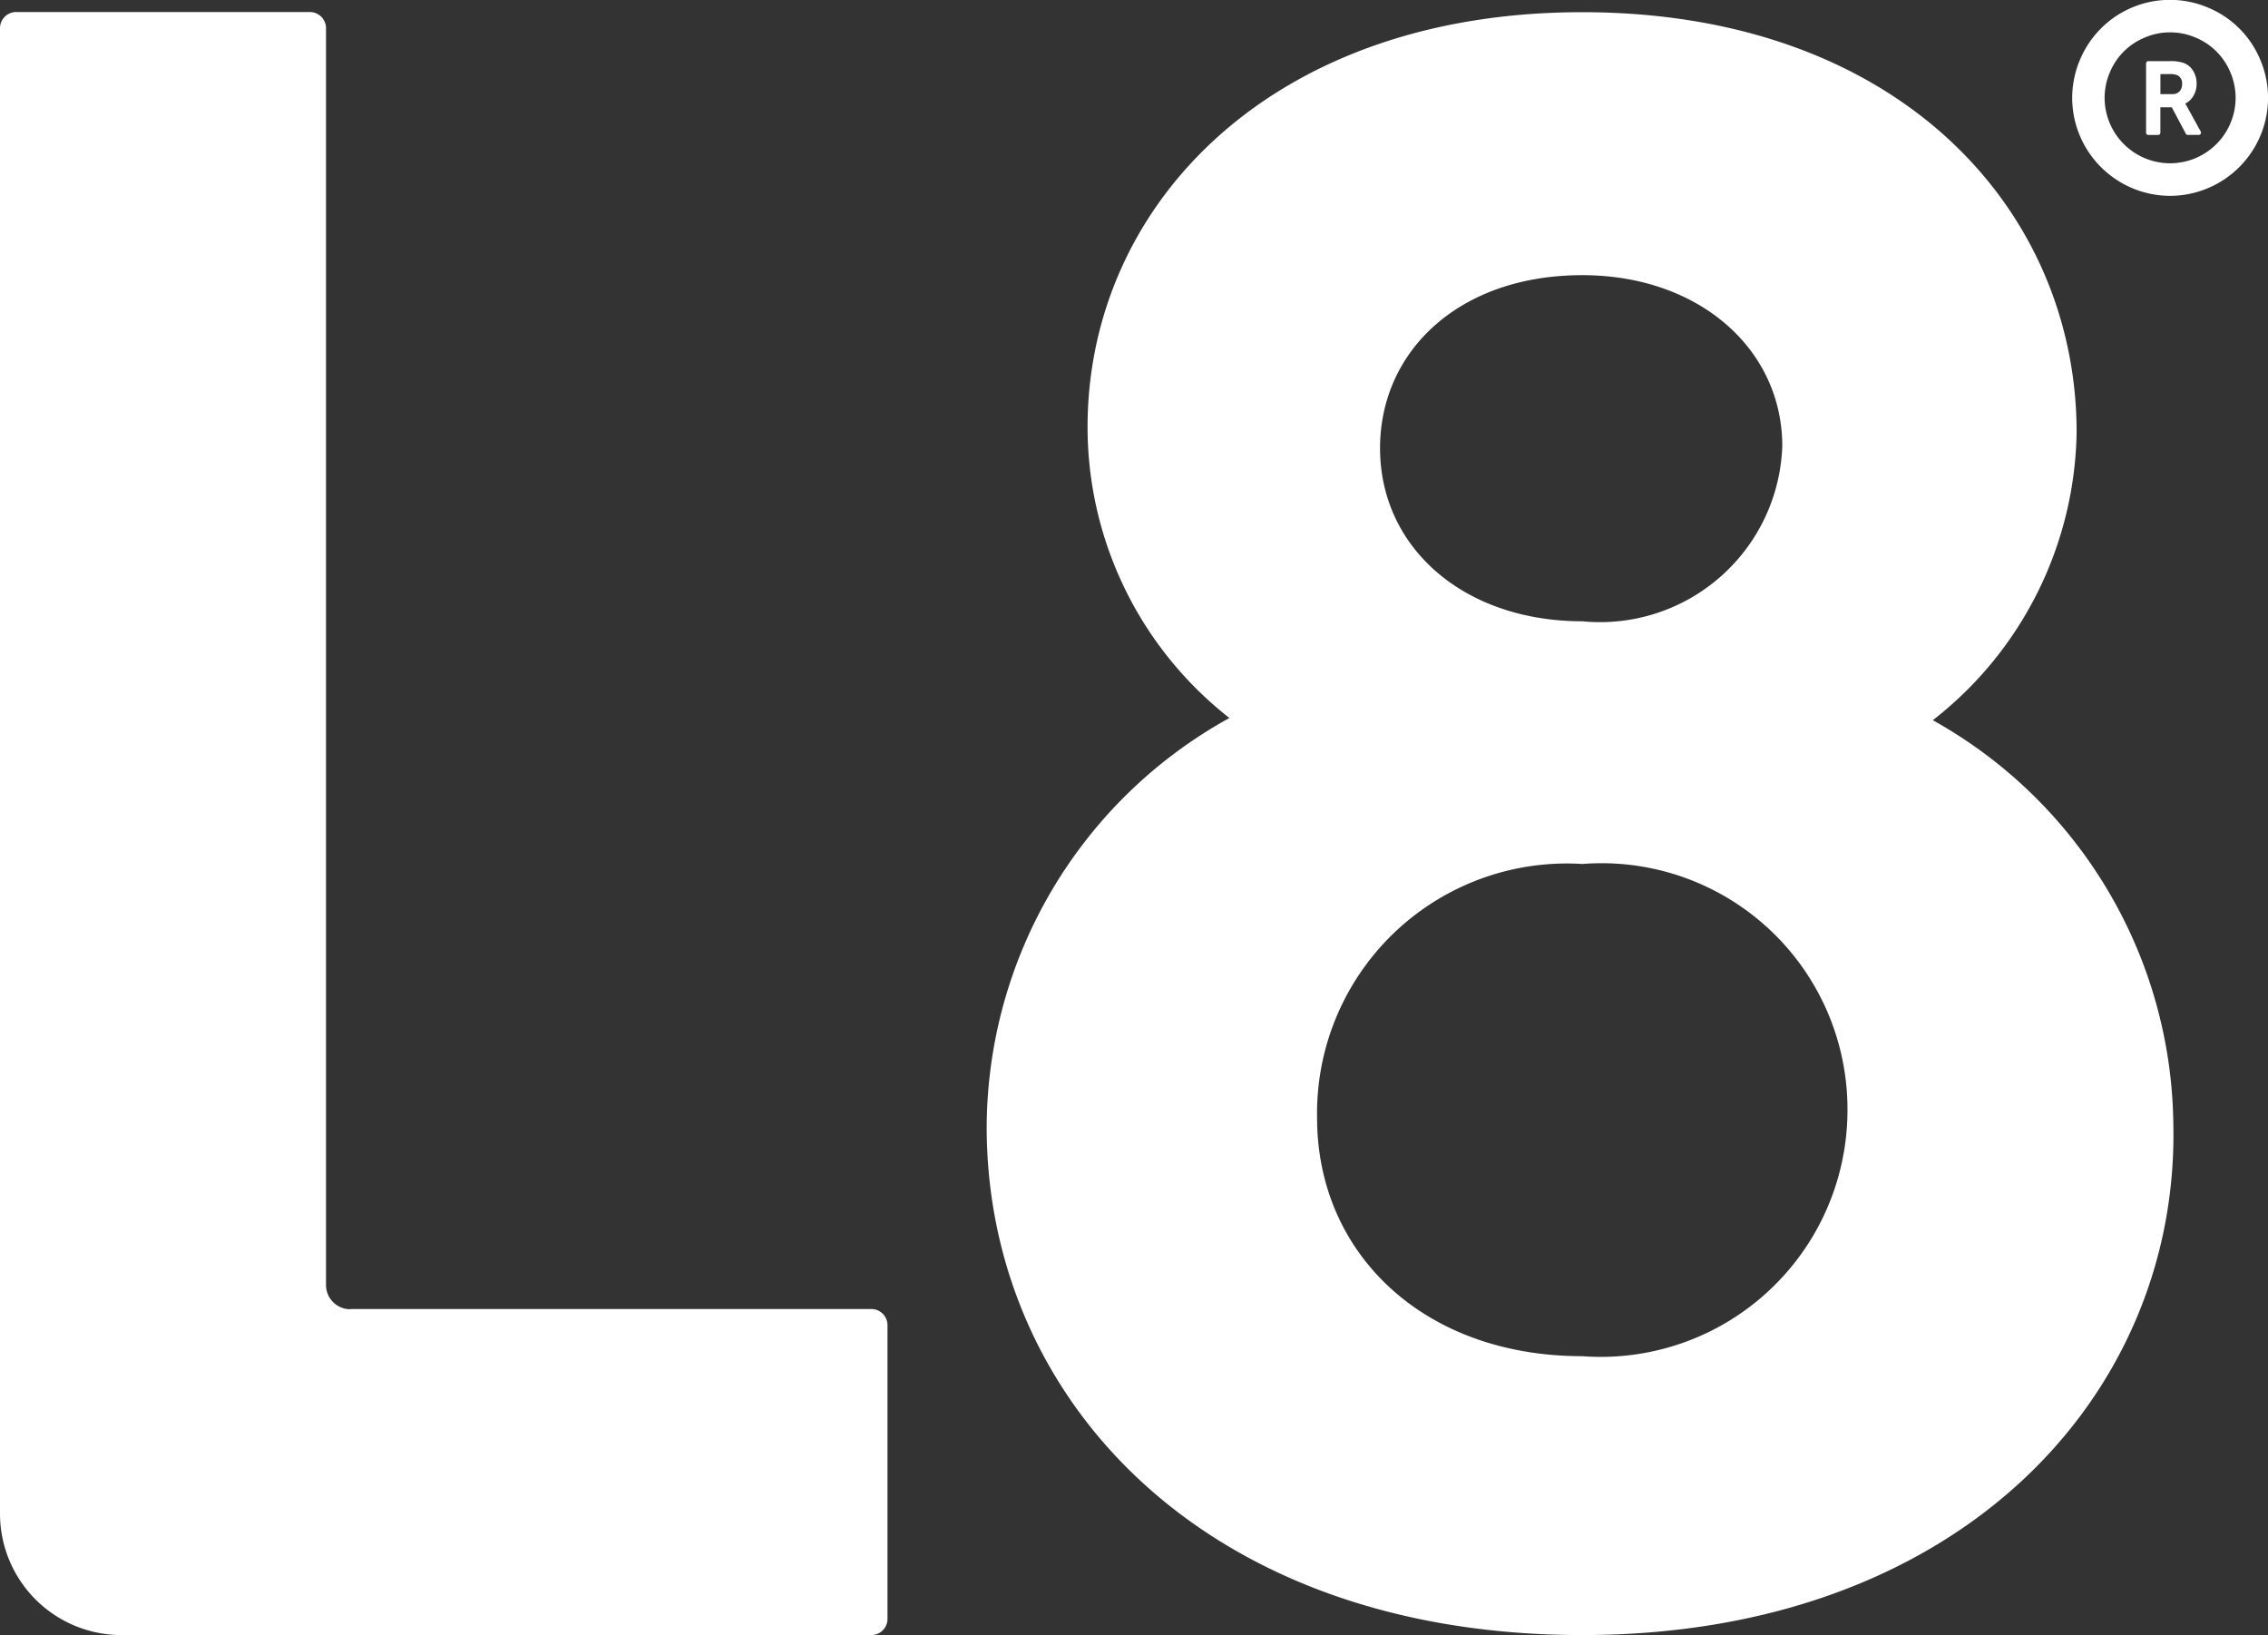 <svg xmlns="http://www.w3.org/2000/svg" width="39.807" height="28.694" viewBox="0 0 39.807 28.694">
  <rect x="0" y="0" width="39.807" height="28.694" fill="#333333" stroke="none"/>
  <path id="Logo_Ai" data-name="Logo Ai" d="M6.149,22.972h9.144a.284.284,0,0,1,.284.284V28.41a.284.284,0,0,1-.284.284H2.132A2.132,2.132,0,0,1,0,26.562V.5A.284.284,0,0,1,.284.211H5.438A.284.284,0,0,1,5.722.5v22.05a.426.426,0,0,0,.427.426M31.282,7.826a3.2,3.2,0,0,1-3.51,3.077c-2.09,0-3.55-1.3-3.55-3.037,0-1.7,1.381-3.037,3.55-3.037,2.051,0,3.51,1.3,3.51,3M32.426,19.5a4.33,4.33,0,0,1-4.654,4.3c-2.8,0-4.655-1.815-4.655-4.181a4.384,4.384,0,0,1,4.655-4.457A4.316,4.316,0,0,1,32.426,19.5m5.719.2a8.214,8.214,0,0,0-4.221-7.061,6.529,6.529,0,0,0,2.524-5.049c0-3.905-3.116-7.376-8.678-7.376-5.6,0-8.8,3.55-8.678,7.495A6.485,6.485,0,0,0,21.578,12.6a8.23,8.23,0,0,0-4.26,7.179c0,4.734,3.787,8.915,10.453,8.915,6.626,0,10.492-4.221,10.374-8.994M38.089.567a1.109,1.109,0,0,1,.445.091,1.124,1.124,0,0,1,.614.614,1.138,1.138,0,0,1,0,.89,1.149,1.149,0,0,1-2.118,0,1.138,1.138,0,0,1,0-.89,1.126,1.126,0,0,1,.614-.614,1.11,1.11,0,0,1,.445-.091m0,2.869a1.724,1.724,0,0,0,1.582-1.05,1.707,1.707,0,0,0,0-1.338,1.693,1.693,0,0,0-.913-.913,1.711,1.711,0,0,0-2.251.914,1.707,1.707,0,0,0,0,1.338,1.724,1.724,0,0,0,1.582,1.05m0-2.869a1.109,1.109,0,0,1,.445.091,1.124,1.124,0,0,1,.614.614,1.138,1.138,0,0,1,0,.89,1.149,1.149,0,0,1-2.118,0,1.138,1.138,0,0,1,0-.89,1.126,1.126,0,0,1,.614-.614,1.11,1.11,0,0,1,.445-.091m0,2.869a1.724,1.724,0,0,0,1.582-1.05,1.707,1.707,0,0,0,0-1.338,1.693,1.693,0,0,0-.913-.914,1.711,1.711,0,0,0-2.251.914,1.707,1.707,0,0,0,0,1.338,1.724,1.724,0,0,0,1.582,1.05m.21-1.965a.183.183,0,0,1-.046.133.171.171,0,0,1-.129.047h-.205V1.3h.156a.338.338,0,0,1,.148.023.159.159,0,0,1,.076.154m.066.361-.011-.02a.341.341,0,0,0,.146-.139.411.411,0,0,0,.054-.21.42.42,0,0,0-.062-.228.329.329,0,0,0-.17-.138.712.712,0,0,0-.241-.03h-.373a.039.039,0,0,0-.041.041V2.327a.039.039,0,0,0,.041.041h.17a.04.04,0,0,0,.029-.011.04.04,0,0,0,.011-.029V1.883h.2l.246.462a.036.036,0,0,0,.035.022h.193a.035.035,0,0,0,.034-.02.039.039,0,0,0,0-.039l-.26-.473" fill="#fff"/>
</svg>
